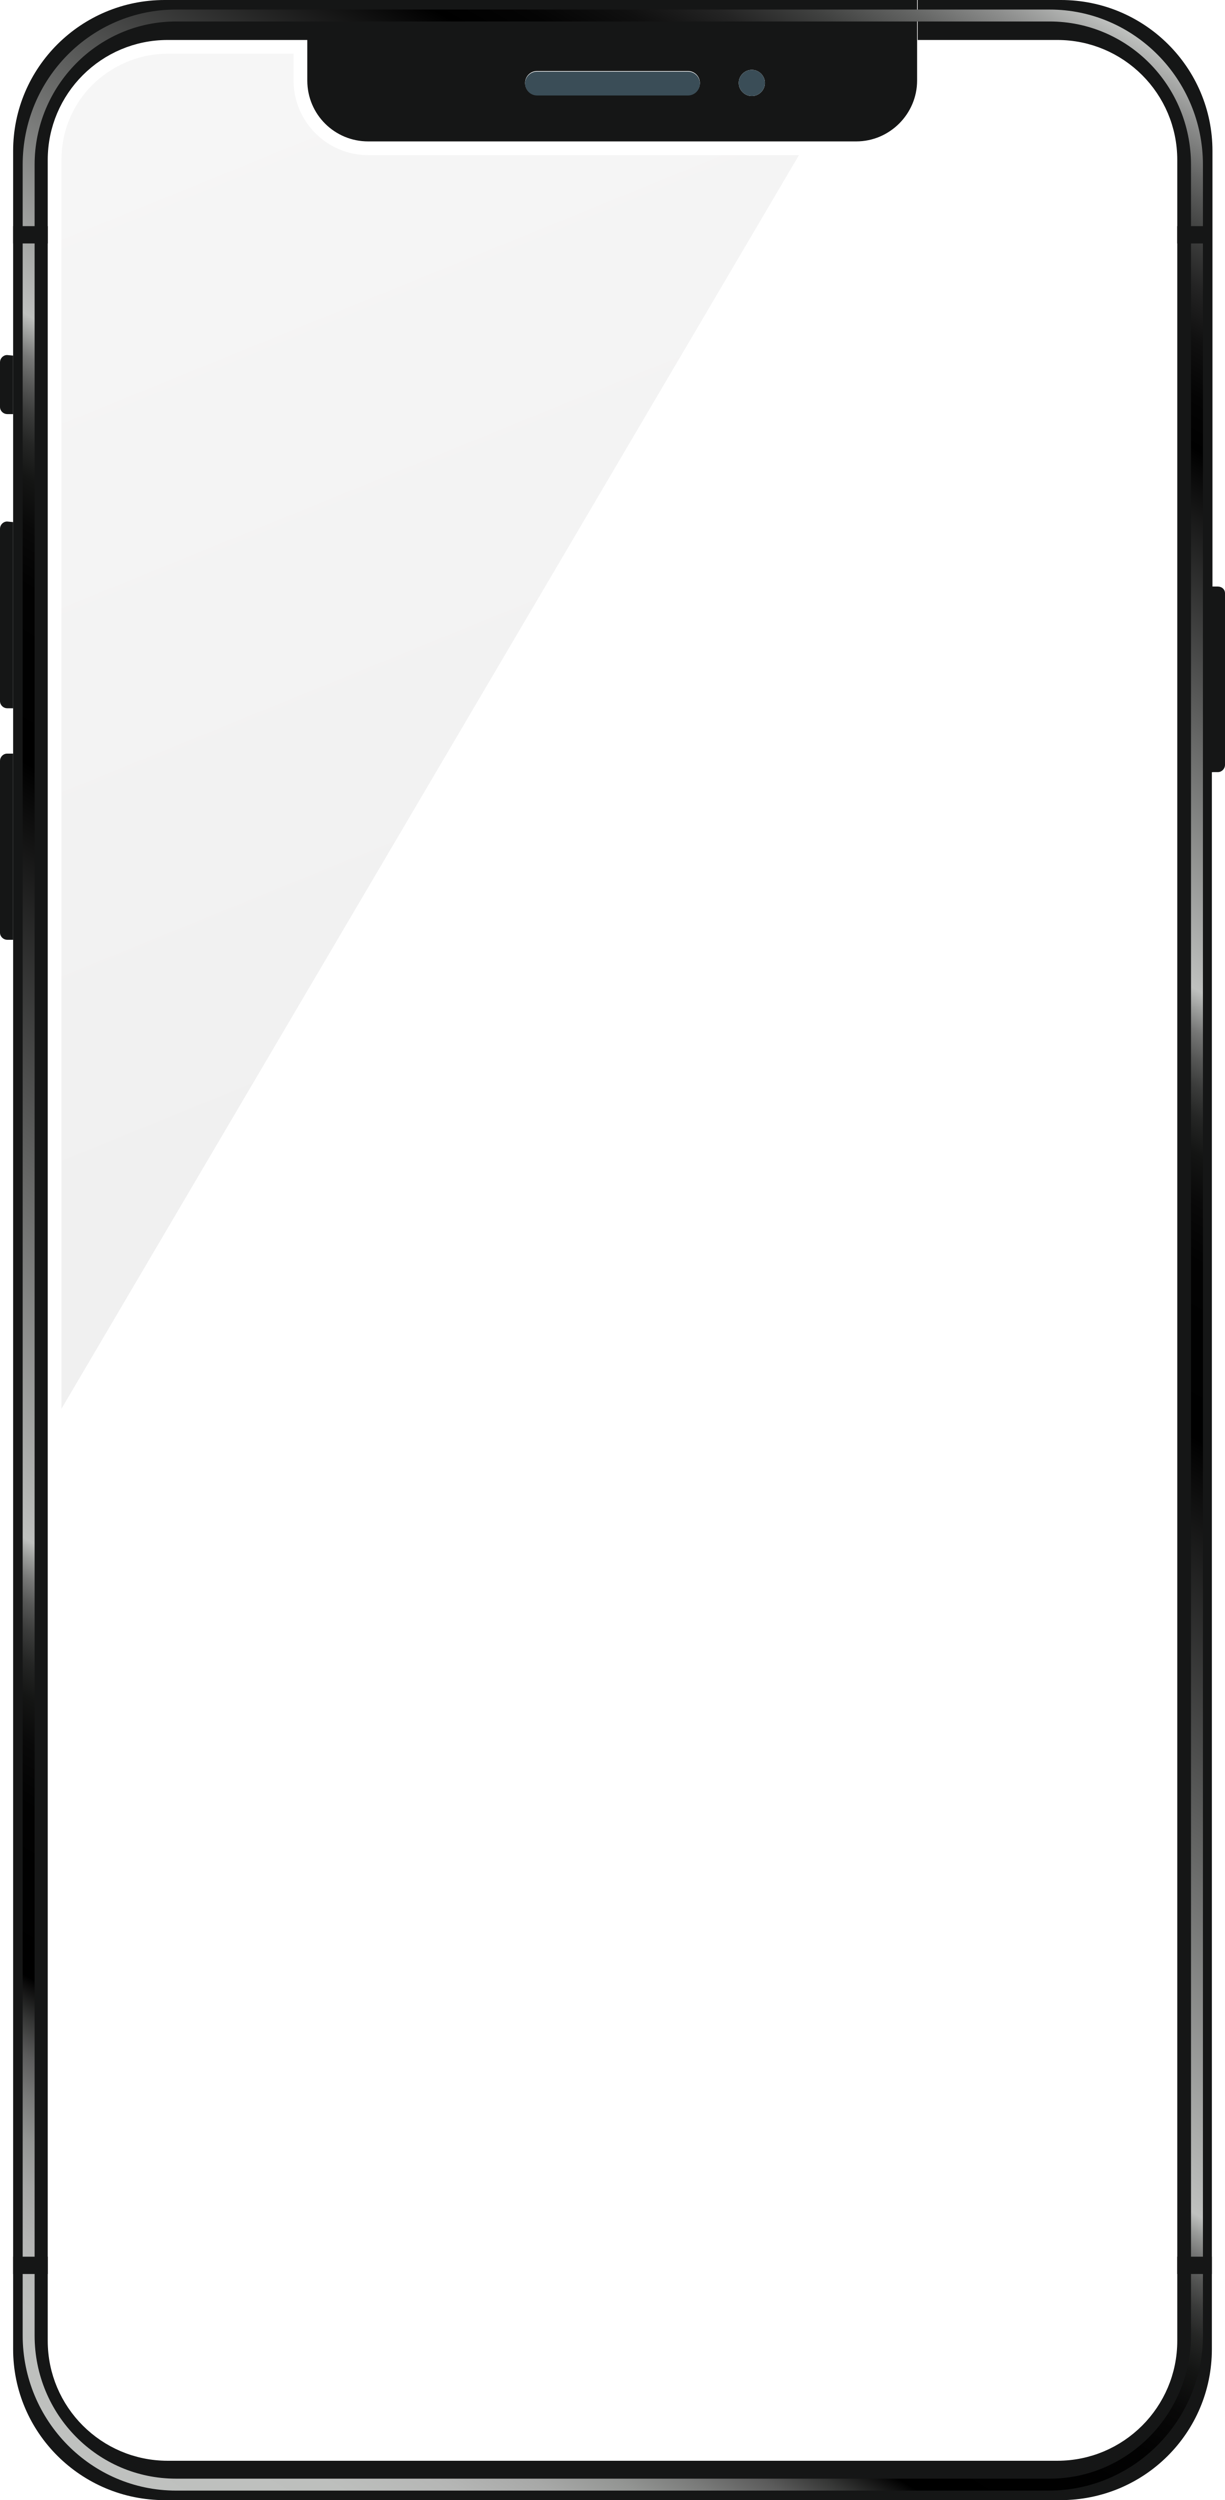 <svg xmlns="http://www.w3.org/2000/svg" xmlns:xlink="http://www.w3.org/1999/xlink" id="Layer_1" x="0px" y="0px" viewBox="0 0 205.3 419" style="enable-background:new 0 0 205.3 419;" xml:space="preserve"><style type="text/css">	.st0{fill:#151616;}	.st1{fill:none;}	.st2{fill:url(#SVGID_1_);}	.st3{fill:#3A4D57;}	.st4{opacity:6.000000e-002;}	.st5{fill:url(#SVGID_2_);}</style><g id="BACKGROUND"></g><g>	<path class="st0" d="M205.3,99.4v28.8c0,0.6-0.5,1.2-1.2,1.2H203V98.3h1.1C204.8,98.3,205.3,98.8,205.3,99.4z"></path>	<path class="st0" d="M203.1,129.4v264.3c0,14-11.3,25.3-25.4,25.3H27.6c-14,0-25.4-11.3-25.4-25.3V157.5v-31.2v-7.7V87.5v-18v-9.8  V25.3C2.2,11.3,13.6,0,27.6,0h24v6.7H28.1C17,6.7,8,15.7,8,26.8v365.5c0,11.1,9,20.1,20.1,20.1h149.1c11.1,0,20.1-9,20.1-20.1V26.8  c0-11.1-9-20.1-20.1-20.1h-23.4V0h24c14,0,25.4,11.3,25.4,25.3v72.9v31.2H203.1z"></path>	<path class="st1" d="M197.3,26.8v365.5c0,11.1-9,20.1-20.1,20.1H28.1c-11.1,0-20.1-9-20.1-20.1V26.8C8,15.7,17,6.7,28.1,6.7h23.4  v6.8c0,5.6,4.6,10.2,10.2,10.2h81.9c5.6,0,10.2-4.5,10.2-10.2V6.7h23.4C188.3,6.7,197.3,15.7,197.3,26.8z"></path>	<path class="st0" d="M153.7,6.7v6.8c0,5.6-4.6,10.2-10.2,10.2H61.7c-5.6,0-10.2-4.5-10.2-10.2V6.7V0h102.2V6.7z M128.2,13.9  c0-1.2-1-2.2-2.2-2.2s-2.2,1-2.2,2.2s1,2.2,2.2,2.2S128.2,15.1,128.2,13.9z M117.3,13.9c0-1.1-0.9-2-2-2H90c-1.1,0-2,0.9-2,2  s0.9,2,2,2h25.3C116.4,15.9,117.3,15,117.3,13.9z"></path>	<g>					<linearGradient id="SVGID_1_" gradientUnits="userSpaceOnUse" x1="-7.344" y1="19.942" x2="212.706" y2="401.08" gradientTransform="matrix(1 0 0 -1 0 420)">			<stop offset="0" style="stop-color:#BFC1BF"></stop>			<stop offset="3.910648e-002" style="stop-color:#BDBFBD"></stop>			<stop offset="6.135572e-002" style="stop-color:#B5B6B5"></stop>			<stop offset="7.938013e-002" style="stop-color:#A7A8A7"></stop>			<stop offset="9.514090e-002" style="stop-color:#939593"></stop>			<stop offset="0.109" style="stop-color:#7A7B7A"></stop>			<stop offset="0.123" style="stop-color:#5B5B5B"></stop>			<stop offset="0.135" style="stop-color:#353635"></stop>			<stop offset="0.146" style="stop-color:#0C0C0C"></stop>			<stop offset="0.149" style="stop-color:#000000"></stop>			<stop offset="0.205" style="stop-color:#020202"></stop>			<stop offset="0.226" style="stop-color:#090909"></stop>			<stop offset="0.241" style="stop-color:#141514"></stop>			<stop offset="0.253" style="stop-color:#252625"></stop>			<stop offset="0.263" style="stop-color:#3B3C3B"></stop>			<stop offset="0.272" style="stop-color:#565756"></stop>			<stop offset="0.28" style="stop-color:#767776"></stop>			<stop offset="0.287" style="stop-color:#9A9C9A"></stop>			<stop offset="0.293" style="stop-color:#BFC1BF"></stop>			<stop offset="0.549" style="stop-color:#000000"></stop>			<stop offset="0.607" style="stop-color:#020202"></stop>			<stop offset="0.627" style="stop-color:#090909"></stop>			<stop offset="0.643" style="stop-color:#141514"></stop>			<stop offset="0.655" style="stop-color:#252625"></stop>			<stop offset="0.665" style="stop-color:#3B3C3B"></stop>			<stop offset="0.674" style="stop-color:#565756"></stop>			<stop offset="0.683" style="stop-color:#767776"></stop>			<stop offset="0.69" style="stop-color:#9A9C9A"></stop>			<stop offset="0.697" style="stop-color:#BFC1BF"></stop>			<stop offset="0.875" style="stop-color:#000000"></stop>			<stop offset="0.892" style="stop-color:#040404"></stop>			<stop offset="0.911" style="stop-color:#101010"></stop>			<stop offset="0.929" style="stop-color:#242424"></stop>			<stop offset="0.947" style="stop-color:#404140"></stop>			<stop offset="0.965" style="stop-color:#646564"></stop>			<stop offset="0.983" style="stop-color:#909190"></stop>			<stop offset="1" style="stop-color:#BFC1BF"></stop>		</linearGradient>		<path class="st2" d="M175.8,417.4H29.5c-14.2,0-25.7-11.7-25.7-26V27.6c0-14.4,11.5-26,25.7-26h146.4c14.2,0,25.7,11.7,25.7,26   v363.8C201.6,405.7,190,417.4,175.8,417.4z M29.5,3.6c-13.1,0-23.7,10.8-23.7,24v363.8c0,13.3,10.6,24,23.7,24h146.4   c13.1,0,23.7-10.8,23.7-24V27.6c0-13.3-10.6-24-23.7-24C175.9,3.6,29.5,3.6,29.5,3.6z"></path>	</g>	<path class="st3" d="M126,11.7c1.2,0,2.2,1,2.2,2.2s-1,2.2-2.2,2.2s-2.2-1-2.2-2.2S124.8,11.7,126,11.7z"></path>	<path class="st3" d="M115.3,12c1.1,0,2,0.9,2,2s-0.9,2-2,2H90c-1.1,0-2-0.9-2-2s0.9-2,2-2H115.3z"></path>	<path class="st0" d="M2.2,126.3v31.2h-1c-0.6,0-1.2-0.5-1.2-1.2v-28.8c0-0.6,0.5-1.2,1.2-1.2H2.2z"></path>	<path class="st0" d="M2.2,87.5v31.2h-1c-0.6,0-1.2-0.5-1.2-1.2V88.6c0-0.6,0.5-1.2,1.2-1.2L2.2,87.5L2.2,87.5z"></path>	<path class="st0" d="M2.2,59.6v9.8h-1c-0.6,0-1.2-0.5-1.2-1.2v-7.5c0-0.6,0.5-1.2,1.2-1.2L2.2,59.6L2.2,59.6z"></path>	<g>		<g>			<rect x="197.3" y="37.9" class="st0" width="5.8" height="2.9"></rect>			<rect x="2.2" y="37.9" class="st0" width="5.8" height="2.9"></rect>		</g>		<g>			<rect x="197.3" y="378.2" class="st0" width="5.8" height="2.9"></rect>			<rect x="2.2" y="378.2" class="st0" width="5.8" height="2.9"></rect>		</g>	</g>	<g class="st4">					<linearGradient id="SVGID_2_" gradientUnits="userSpaceOnUse" x1="21.162" y1="414.172" x2="90.863" y2="242.825" gradientTransform="matrix(1 0 0 -1 0 420)">			<stop offset="0" style="stop-color:#6F6E6E"></stop>			<stop offset="1" style="stop-color:#000000"></stop>		</linearGradient>		<path class="st5" d="M49.2,13.5V9H28.1c-4.9,0-9.3,2-12.6,5.2c-3.2,3.2-5.2,7.6-5.2,12.6v209.3L133.9,26H61.7   C54.8,26,49.2,20.4,49.2,13.5z"></path>	</g>	<g id="Designed_By_Freepik">	</g></g></svg>